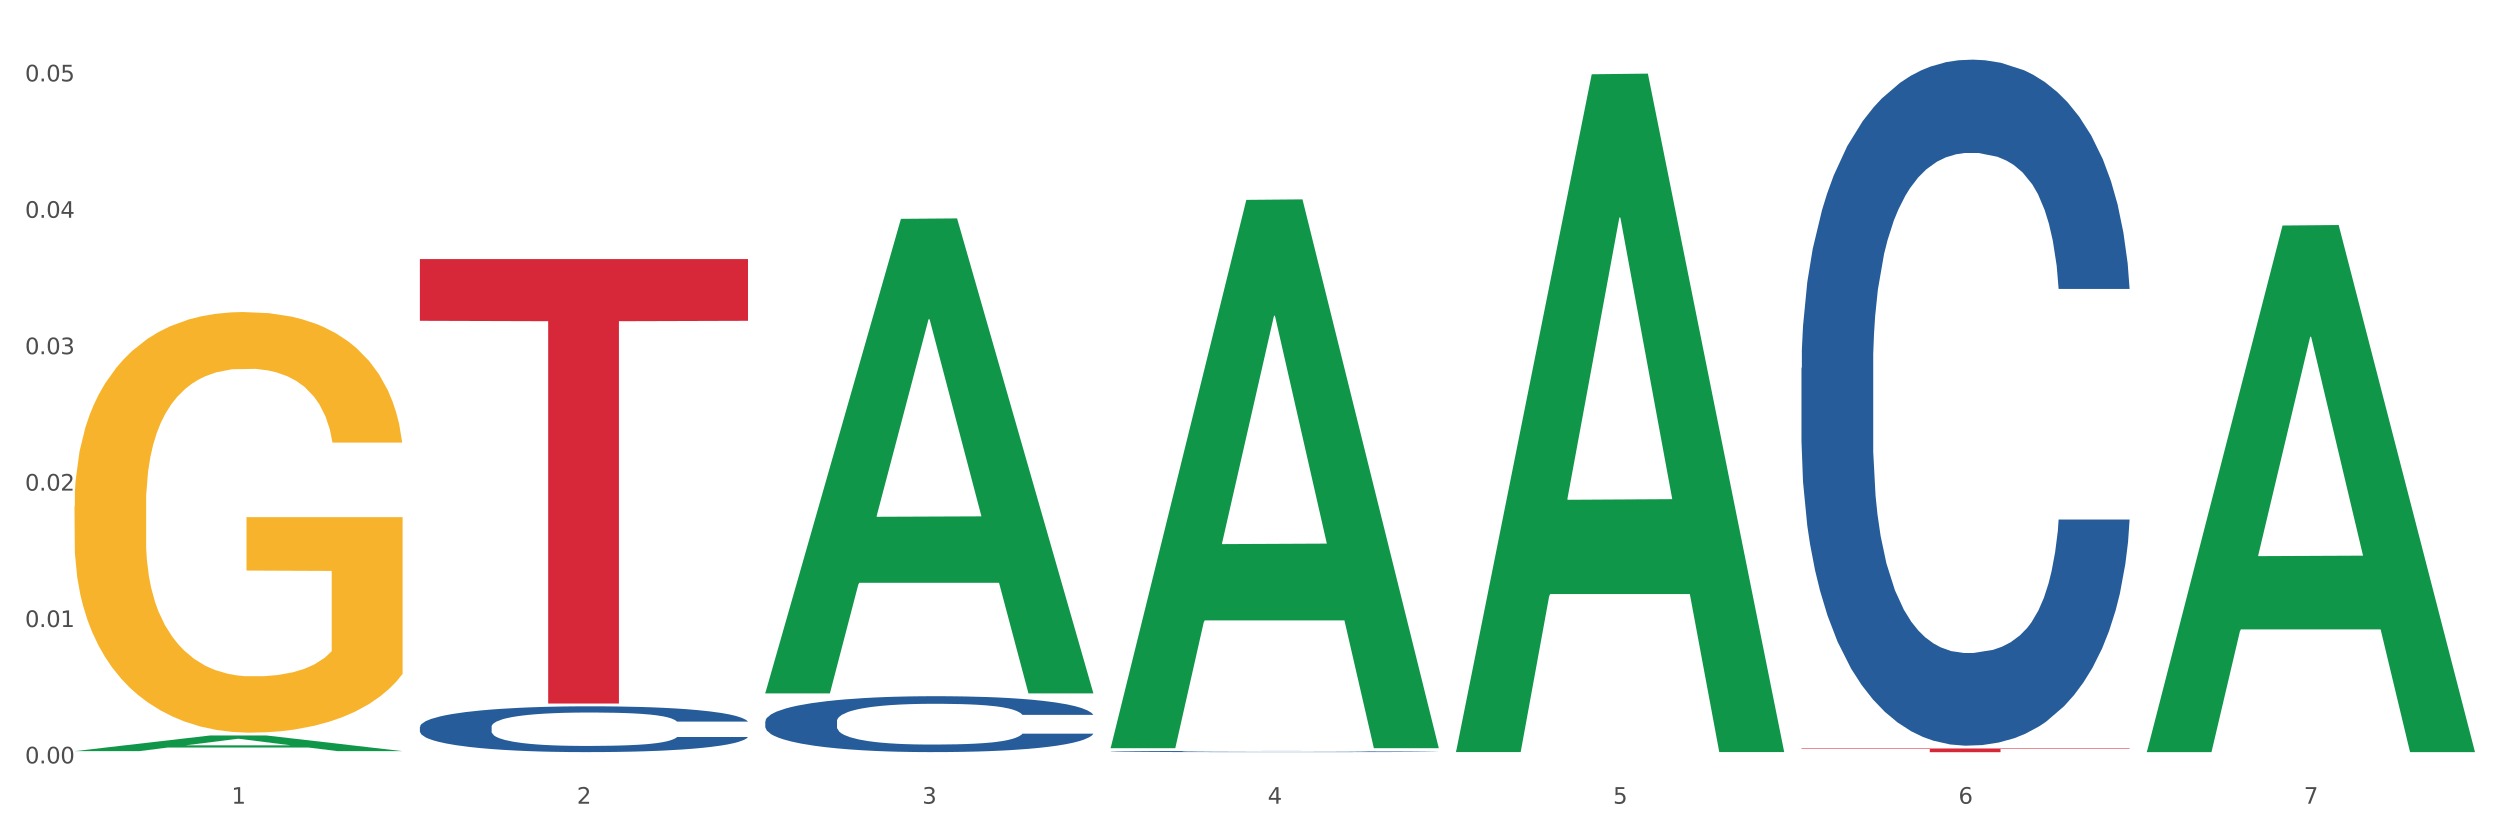 <?xml version="1.0" encoding="utf-8" standalone="no"?>
<!DOCTYPE svg PUBLIC "-//W3C//DTD SVG 1.1//EN"
  "http://www.w3.org/Graphics/SVG/1.1/DTD/svg11.dtd">
<svg xmlns:xlink="http://www.w3.org/1999/xlink" width="1080pt" height="360pt" viewBox="0 0 1080 360" xmlns="http://www.w3.org/2000/svg" version="1.1">
 <rect x="0" y="0" width="1080" height="360" fill="#333333" stroke="none"/>
 <defs>
  <style type="text/css">*{stroke-linejoin: round; stroke-linecap: butt}</style>
 </defs>
 <g id="figure_1">
  <g id="patch_1">
   <path d="M 0 360 
L 1080 360 
L 1080 0 
L 0 0 
z
" style="fill: #ffffff; stroke: #ffffff; stroke-linejoin: miter"/>
  </g>
  <g id="axes_1">
   <g id="matplotlib.axis_1">
    <g id="xtick_1">
     <g id="text_1">
      <!-- 1 -->
      <g style="fill: #4d4d4d" transform="translate(99.997 347.204) scale(0.096 -0.096)">
       <defs>
        <path id="DejaVuSans-31" d="M 794 531 
L 1825 531 
L 1825 4091 
L 703 3866 
L 703 4441 
L 1819 4666 
L 2450 4666 
L 2450 531 
L 3481 531 
L 3481 0 
L 794 0 
L 794 531 
z
" transform="scale(0.016)"/>
       </defs>
       <use xlink:href="#DejaVuSans-31"/>
      </g>
     </g>
    </g>
    <g id="xtick_2">
     <g id="text_2">
      <!-- 2 -->
      <g style="fill: #4d4d4d" transform="translate(249.209 347.204) scale(0.096 -0.096)">
       <defs>
        <path id="DejaVuSans-32" d="M 1228 531 
L 3431 531 
L 3431 0 
L 469 0 
L 469 531 
Q 828 903 1448 1529 
Q 2069 2156 2228 2338 
Q 2531 2678 2651 2914 
Q 2772 3150 2772 3378 
Q 2772 3750 2511 3984 
Q 2250 4219 1831 4219 
Q 1534 4219 1204 4116 
Q 875 4013 500 3803 
L 500 4441 
Q 881 4594 1212 4672 
Q 1544 4750 1819 4750 
Q 2544 4750 2975 4387 
Q 3406 4025 3406 3419 
Q 3406 3131 3298 2873 
Q 3191 2616 2906 2266 
Q 2828 2175 2409 1742 
Q 1991 1309 1228 531 
z
" transform="scale(0.016)"/>
       </defs>
       <use xlink:href="#DejaVuSans-32"/>
      </g>
     </g>
    </g>
    <g id="xtick_3">
     <g id="text_3">
      <!-- 3 -->
      <g style="fill: #4d4d4d" transform="translate(398.421 347.204) scale(0.096 -0.096)">
       <defs>
        <path id="DejaVuSans-33" d="M 2597 2516 
Q 3050 2419 3304 2112 
Q 3559 1806 3559 1356 
Q 3559 666 3084 287 
Q 2609 -91 1734 -91 
Q 1441 -91 1130 -33 
Q 819 25 488 141 
L 488 750 
Q 750 597 1062 519 
Q 1375 441 1716 441 
Q 2309 441 2620 675 
Q 2931 909 2931 1356 
Q 2931 1769 2642 2001 
Q 2353 2234 1838 2234 
L 1294 2234 
L 1294 2753 
L 1863 2753 
Q 2328 2753 2575 2939 
Q 2822 3125 2822 3475 
Q 2822 3834 2567 4026 
Q 2313 4219 1838 4219 
Q 1578 4219 1281 4162 
Q 984 4106 628 3988 
L 628 4550 
Q 988 4650 1302 4700 
Q 1616 4750 1894 4750 
Q 2613 4750 3031 4423 
Q 3450 4097 3450 3541 
Q 3450 3153 3228 2886 
Q 3006 2619 2597 2516 
z
" transform="scale(0.016)"/>
       </defs>
       <use xlink:href="#DejaVuSans-33"/>
      </g>
     </g>
    </g>
    <g id="xtick_4">
     <g id="text_4">
      <!-- 4 -->
      <g style="fill: #4d4d4d" transform="translate(547.634 347.204) scale(0.096 -0.096)">
       <defs>
        <path id="DejaVuSans-34" d="M 2419 4116 
L 825 1625 
L 2419 1625 
L 2419 4116 
z
M 2253 4666 
L 3047 4666 
L 3047 1625 
L 3713 1625 
L 3713 1100 
L 3047 1100 
L 3047 0 
L 2419 0 
L 2419 1100 
L 313 1100 
L 313 1709 
L 2253 4666 
z
" transform="scale(0.016)"/>
       </defs>
       <use xlink:href="#DejaVuSans-34"/>
      </g>
     </g>
    </g>
    <g id="xtick_5">
     <g id="text_5">
      <!-- 5 -->
      <g style="fill: #4d4d4d" transform="translate(696.846 347.204) scale(0.096 -0.096)">
       <defs>
        <path id="DejaVuSans-35" d="M 691 4666 
L 3169 4666 
L 3169 4134 
L 1269 4134 
L 1269 2991 
Q 1406 3038 1543 3061 
Q 1681 3084 1819 3084 
Q 2600 3084 3056 2656 
Q 3513 2228 3513 1497 
Q 3513 744 3044 326 
Q 2575 -91 1722 -91 
Q 1428 -91 1123 -41 
Q 819 9 494 109 
L 494 744 
Q 775 591 1075 516 
Q 1375 441 1709 441 
Q 2250 441 2565 725 
Q 2881 1009 2881 1497 
Q 2881 1984 2565 2268 
Q 2250 2553 1709 2553 
Q 1456 2553 1204 2497 
Q 953 2441 691 2322 
L 691 4666 
z
" transform="scale(0.016)"/>
       </defs>
       <use xlink:href="#DejaVuSans-35"/>
      </g>
     </g>
    </g>
    <g id="xtick_6">
     <g id="text_6">
      <!-- 6 -->
      <g style="fill: #4d4d4d" transform="translate(846.058 347.204) scale(0.096 -0.096)">
       <defs>
        <path id="DejaVuSans-36" d="M 2113 2584 
Q 1688 2584 1439 2293 
Q 1191 2003 1191 1497 
Q 1191 994 1439 701 
Q 1688 409 2113 409 
Q 2538 409 2786 701 
Q 3034 994 3034 1497 
Q 3034 2003 2786 2293 
Q 2538 2584 2113 2584 
z
M 3366 4563 
L 3366 3988 
Q 3128 4100 2886 4159 
Q 2644 4219 2406 4219 
Q 1781 4219 1451 3797 
Q 1122 3375 1075 2522 
Q 1259 2794 1537 2939 
Q 1816 3084 2150 3084 
Q 2853 3084 3261 2657 
Q 3669 2231 3669 1497 
Q 3669 778 3244 343 
Q 2819 -91 2113 -91 
Q 1303 -91 875 529 
Q 447 1150 447 2328 
Q 447 3434 972 4092 
Q 1497 4750 2381 4750 
Q 2619 4750 2861 4703 
Q 3103 4656 3366 4563 
z
" transform="scale(0.016)"/>
       </defs>
       <use xlink:href="#DejaVuSans-36"/>
      </g>
     </g>
    </g>
    <g id="xtick_7">
     <g id="text_7">
      <!-- 7 -->
      <g style="fill: #4d4d4d" transform="translate(995.27 347.204) scale(0.096 -0.096)">
       <defs>
        <path id="DejaVuSans-37" d="M 525 4666 
L 3525 4666 
L 3525 4397 
L 1831 0 
L 1172 0 
L 2766 4134 
L 525 4134 
L 525 4666 
z
" transform="scale(0.016)"/>
       </defs>
       <use xlink:href="#DejaVuSans-37"/>
      </g>
     </g>
    </g>
    <g id="xtick_8"/>
    <g id="xtick_9"/>
    <g id="xtick_10"/>
    <g id="xtick_11"/>
    <g id="xtick_12"/>
    <g id="xtick_13"/>
   </g>
   <g id="matplotlib.axis_2">
    <g id="ytick_1">
     <g id="text_8">
      <!-- 0.00 -->
      <g style="fill: #4d4d4d" transform="translate(10.8 329.798) scale(0.096 -0.096)">
       <defs>
        <path id="DejaVuSans-30" d="M 2034 4250 
Q 1547 4250 1301 3770 
Q 1056 3291 1056 2328 
Q 1056 1369 1301 889 
Q 1547 409 2034 409 
Q 2525 409 2770 889 
Q 3016 1369 3016 2328 
Q 3016 3291 2770 3770 
Q 2525 4250 2034 4250 
z
M 2034 4750 
Q 2819 4750 3233 4129 
Q 3647 3509 3647 2328 
Q 3647 1150 3233 529 
Q 2819 -91 2034 -91 
Q 1250 -91 836 529 
Q 422 1150 422 2328 
Q 422 3509 836 4129 
Q 1250 4750 2034 4750 
z
" transform="scale(0.016)"/>
        <path id="DejaVuSans-2e" d="M 684 794 
L 1344 794 
L 1344 0 
L 684 0 
L 684 794 
z
" transform="scale(0.016)"/>
       </defs>
       <use xlink:href="#DejaVuSans-30"/>
       <use xlink:href="#DejaVuSans-2e" transform="translate(63.623 0)"/>
       <use xlink:href="#DejaVuSans-30" transform="translate(95.41 0)"/>
       <use xlink:href="#DejaVuSans-30" transform="translate(159.033 0)"/>
      </g>
     </g>
    </g>
    <g id="ytick_2">
     <g id="text_9">
      <!-- 0.01 -->
      <g style="fill: #4d4d4d" transform="translate(10.8 270.872) scale(0.096 -0.096)">
       <use xlink:href="#DejaVuSans-30"/>
       <use xlink:href="#DejaVuSans-2e" transform="translate(63.623 0)"/>
       <use xlink:href="#DejaVuSans-30" transform="translate(95.41 0)"/>
       <use xlink:href="#DejaVuSans-31" transform="translate(159.033 0)"/>
      </g>
     </g>
    </g>
    <g id="ytick_3">
     <g id="text_10">
      <!-- 0.02 -->
      <g style="fill: #4d4d4d" transform="translate(10.8 211.945) scale(0.096 -0.096)">
       <use xlink:href="#DejaVuSans-30"/>
       <use xlink:href="#DejaVuSans-2e" transform="translate(63.623 0)"/>
       <use xlink:href="#DejaVuSans-30" transform="translate(95.41 0)"/>
       <use xlink:href="#DejaVuSans-32" transform="translate(159.033 0)"/>
      </g>
     </g>
    </g>
    <g id="ytick_4">
     <g id="text_11">
      <!-- 0.03 -->
      <g style="fill: #4d4d4d" transform="translate(10.8 153.018) scale(0.096 -0.096)">
       <use xlink:href="#DejaVuSans-30"/>
       <use xlink:href="#DejaVuSans-2e" transform="translate(63.623 0)"/>
       <use xlink:href="#DejaVuSans-30" transform="translate(95.41 0)"/>
       <use xlink:href="#DejaVuSans-33" transform="translate(159.033 0)"/>
      </g>
     </g>
    </g>
    <g id="ytick_5">
     <g id="text_12">
      <!-- 0.04 -->
      <g style="fill: #4d4d4d" transform="translate(10.8 94.091) scale(0.096 -0.096)">
       <use xlink:href="#DejaVuSans-30"/>
       <use xlink:href="#DejaVuSans-2e" transform="translate(63.623 0)"/>
       <use xlink:href="#DejaVuSans-30" transform="translate(95.41 0)"/>
       <use xlink:href="#DejaVuSans-34" transform="translate(159.033 0)"/>
      </g>
     </g>
    </g>
    <g id="ytick_6">
     <g id="text_13">
      <!-- 0.05 -->
      <g style="fill: #4d4d4d" transform="translate(10.8 35.165) scale(0.096 -0.096)">
       <use xlink:href="#DejaVuSans-30"/>
       <use xlink:href="#DejaVuSans-2e" transform="translate(63.623 0)"/>
       <use xlink:href="#DejaVuSans-30" transform="translate(95.41 0)"/>
       <use xlink:href="#DejaVuSans-35" transform="translate(159.033 0)"/>
      </g>
     </g>
    </g>
    <g id="ytick_7"/>
    <g id="ytick_8"/>
    <g id="ytick_9"/>
    <g id="ytick_10"/>
    <g id="ytick_11"/>
   </g>
   <g id="PolyCollection_1">
    <path d="M 32.175 324.489 
L 32.321 324.483 
L 90.775 317.723 
L 115.034 317.717 
L 173.927 324.502 
L 145.869 324.502 
L 133.155 322.922 
L 72.801 322.922 
L 72.362 322.948 
L 60.087 324.502 
L 32.175 324.502 
L 32.175 324.489 
L 80.4 321.979 
L 125.556 321.973 
L 103.197 319.163 
L 102.905 319.151 
L 102.612 319.17 
L 80.254 321.973 
L 80.4 321.979 
L 32.175 324.489 
z
" clip-path="url(#p3c44a2266e)" style="fill: #109648"/>
    <path d="M 778.236 158.93 
L 778.404 158.659 
L 778.404 151.08 
L 778.906 140.795 
L 780.749 121.848 
L 783.095 107.502 
L 787.117 90.721 
L 789.295 83.683 
L 792.143 75.834 
L 798.008 63.112 
L 804.71 52.285 
L 809.401 46.331 
L 812.92 42.541 
L 820.795 35.774 
L 825.319 32.797 
L 830.011 30.361 
L 834.032 28.737 
L 840.734 26.842 
L 846.096 26.03 
L 852.296 25.759 
L 857.49 26.03 
L 864.359 27.113 
L 874.413 30.361 
L 878.267 32.256 
L 883.461 35.504 
L 888.823 39.834 
L 893.179 44.165 
L 898.206 50.391 
L 903.4 58.511 
L 908.426 68.796 
L 911.945 78.27 
L 914.794 88.285 
L 917.307 100.465 
L 919.15 113.728 
L 919.988 124.825 
L 889.325 124.825 
L 888.487 114.81 
L 886.812 103.984 
L 885.136 96.675 
L 883.293 90.721 
L 880.445 83.954 
L 877.931 79.623 
L 873.743 74.48 
L 869.889 71.232 
L 866.705 69.338 
L 862.851 67.714 
L 854.641 66.09 
L 848.777 66.09 
L 845.091 66.631 
L 840.567 67.984 
L 836.713 69.879 
L 832.189 73.127 
L 828.67 76.646 
L 825.152 81.247 
L 823.141 84.495 
L 820.125 90.45 
L 818.114 95.322 
L 815.433 103.713 
L 813.925 109.668 
L 811.245 125.096 
L 810.072 136.464 
L 809.569 144.314 
L 809.234 152.975 
L 809.234 195.2 
L 810.239 214.147 
L 811.077 222.267 
L 812.417 231.47 
L 814.931 243.379 
L 818.617 255.018 
L 822.471 263.409 
L 825.654 268.552 
L 828.67 272.341 
L 831.686 275.319 
L 835.372 278.025 
L 838.388 279.649 
L 842.912 281.273 
L 848.274 282.085 
L 852.463 282.085 
L 861.008 280.732 
L 864.862 279.379 
L 868.548 277.484 
L 872.57 274.506 
L 875.753 271.258 
L 877.596 268.822 
L 880.612 263.68 
L 882.958 258.266 
L 884.969 252.041 
L 886.309 246.627 
L 887.817 238.507 
L 888.99 229.304 
L 889.325 224.432 
L 919.988 224.432 
L 919.318 234.176 
L 918.145 243.65 
L 915.799 256.372 
L 913.956 263.68 
L 911.107 272.612 
L 908.091 280.191 
L 903.902 288.581 
L 900.049 294.807 
L 896.027 300.22 
L 891.671 305.092 
L 883.796 311.859 
L 880.947 313.754 
L 874.915 317.002 
L 870.224 318.897 
L 863.354 320.791 
L 856.317 321.874 
L 848.944 322.145 
L 842.41 321.603 
L 835.205 319.979 
L 830.681 318.355 
L 825.654 315.919 
L 819.79 312.13 
L 814.26 307.528 
L 809.066 302.115 
L 804.207 295.89 
L 799.683 288.852 
L 793.819 277.213 
L 789.462 265.845 
L 786.279 255.289 
L 784.101 246.357 
L 781.922 234.988 
L 780.749 227.139 
L 778.906 208.192 
L 778.236 190.598 
L 778.236 158.93 
z
" clip-path="url(#p3c44a2266e)" style="fill: #255c99"/>
    <path d="M 479.812 324.644 
L 479.979 324.644 
L 479.979 324.631 
L 480.482 324.613 
L 482.325 324.581 
L 484.671 324.556 
L 488.692 324.528 
L 490.87 324.516 
L 493.719 324.502 
L 499.583 324.48 
L 506.285 324.462 
L 510.977 324.452 
L 514.496 324.445 
L 522.371 324.434 
L 526.895 324.429 
L 531.586 324.424 
L 535.608 324.422 
L 542.31 324.418 
L 547.672 324.417 
L 553.871 324.417 
L 559.065 324.417 
L 565.935 324.419 
L 575.988 324.424 
L 579.842 324.428 
L 585.036 324.433 
L 590.398 324.441 
L 594.754 324.448 
L 599.781 324.459 
L 604.975 324.473 
L 610.002 324.49 
L 613.521 324.506 
L 616.369 324.523 
L 618.882 324.544 
L 620.726 324.567 
L 621.563 324.586 
L 590.901 324.586 
L 590.063 324.569 
L 588.387 324.55 
L 586.712 324.538 
L 584.869 324.528 
L 582.02 324.516 
L 579.507 324.509 
L 575.318 324.5 
L 571.464 324.494 
L 568.281 324.491 
L 564.427 324.488 
L 556.217 324.485 
L 550.352 324.485 
L 546.666 324.486 
L 542.142 324.489 
L 538.288 324.492 
L 533.764 324.498 
L 530.246 324.504 
L 526.727 324.511 
L 524.716 324.517 
L 521.7 324.527 
L 519.69 324.535 
L 517.009 324.55 
L 515.501 324.56 
L 512.82 324.586 
L 511.647 324.606 
L 511.144 324.619 
L 510.809 324.634 
L 510.809 324.706 
L 511.815 324.739 
L 512.652 324.753 
L 513.993 324.768 
L 516.506 324.789 
L 520.192 324.809 
L 524.046 324.823 
L 527.23 324.832 
L 530.246 324.838 
L 533.262 324.843 
L 536.948 324.848 
L 539.964 324.851 
L 544.488 324.853 
L 549.85 324.855 
L 554.039 324.855 
L 562.584 324.852 
L 566.438 324.85 
L 570.124 324.847 
L 574.145 324.842 
L 577.329 324.836 
L 579.172 324.832 
L 582.188 324.823 
L 584.534 324.814 
L 586.544 324.803 
L 587.885 324.794 
L 589.393 324.78 
L 590.566 324.765 
L 590.901 324.756 
L 621.563 324.756 
L 620.893 324.773 
L 619.72 324.789 
L 617.374 324.811 
L 615.531 324.823 
L 612.683 324.839 
L 609.667 324.852 
L 605.478 324.866 
L 601.624 324.877 
L 597.603 324.886 
L 593.246 324.894 
L 585.371 324.906 
L 582.523 324.909 
L 576.491 324.914 
L 571.799 324.918 
L 564.93 324.921 
L 557.892 324.923 
L 550.52 324.923 
L 543.985 324.922 
L 536.78 324.92 
L 532.256 324.917 
L 527.23 324.913 
L 521.365 324.906 
L 515.836 324.898 
L 510.642 324.889 
L 505.783 324.878 
L 501.259 324.866 
L 495.394 324.846 
L 491.038 324.827 
L 487.854 324.809 
L 485.676 324.794 
L 483.498 324.774 
L 482.325 324.761 
L 480.482 324.728 
L 479.812 324.698 
L 479.812 324.644 
z
" clip-path="url(#p3c44a2266e)" style="fill: #255c99"/>
    <path d="M 330.599 311.61 
L 330.767 311.588 
L 330.767 310.971 
L 331.27 310.132 
L 333.113 308.588 
L 335.459 307.419 
L 339.48 306.051 
L 341.658 305.477 
L 344.507 304.838 
L 350.371 303.801 
L 357.073 302.918 
L 361.765 302.433 
L 365.283 302.124 
L 373.158 301.573 
L 377.682 301.33 
L 382.374 301.131 
L 386.395 300.999 
L 393.098 300.845 
L 398.459 300.778 
L 404.659 300.756 
L 409.853 300.778 
L 416.723 300.867 
L 426.776 301.131 
L 430.63 301.286 
L 435.824 301.551 
L 441.186 301.904 
L 445.542 302.256 
L 450.569 302.764 
L 455.763 303.426 
L 460.79 304.264 
L 464.308 305.036 
L 467.157 305.852 
L 469.67 306.845 
L 471.513 307.926 
L 472.351 308.831 
L 441.688 308.831 
L 440.851 308.014 
L 439.175 307.132 
L 437.5 306.536 
L 435.657 306.051 
L 432.808 305.499 
L 430.295 305.146 
L 426.106 304.727 
L 422.252 304.463 
L 419.069 304.308 
L 415.215 304.176 
L 407.005 304.043 
L 401.14 304.043 
L 397.454 304.088 
L 392.93 304.198 
L 389.076 304.352 
L 384.552 304.617 
L 381.034 304.904 
L 377.515 305.279 
L 375.504 305.544 
L 372.488 306.029 
L 370.478 306.426 
L 367.797 307.11 
L 366.289 307.595 
L 363.608 308.853 
L 362.435 309.779 
L 361.932 310.419 
L 361.597 311.125 
L 361.597 314.566 
L 362.602 316.111 
L 363.44 316.773 
L 364.781 317.523 
L 367.294 318.493 
L 370.98 319.442 
L 374.834 320.126 
L 378.018 320.545 
L 381.034 320.854 
L 384.05 321.096 
L 387.736 321.317 
L 390.752 321.449 
L 395.276 321.582 
L 400.637 321.648 
L 404.826 321.648 
L 413.372 321.538 
L 417.225 321.427 
L 420.912 321.273 
L 424.933 321.03 
L 428.117 320.766 
L 429.96 320.567 
L 432.976 320.148 
L 435.321 319.707 
L 437.332 319.199 
L 438.673 318.758 
L 440.18 318.096 
L 441.353 317.346 
L 441.688 316.949 
L 472.351 316.949 
L 471.681 317.743 
L 470.508 318.515 
L 468.162 319.552 
L 466.319 320.148 
L 463.471 320.876 
L 460.455 321.494 
L 456.266 322.177 
L 452.412 322.685 
L 448.391 323.126 
L 444.034 323.523 
L 436.159 324.075 
L 433.311 324.229 
L 427.279 324.494 
L 422.587 324.648 
L 415.717 324.803 
L 408.68 324.891 
L 401.308 324.913 
L 394.773 324.869 
L 387.568 324.736 
L 383.044 324.604 
L 378.018 324.406 
L 372.153 324.097 
L 366.624 323.722 
L 361.43 323.28 
L 356.571 322.773 
L 352.047 322.199 
L 346.182 321.251 
L 341.826 320.324 
L 338.642 319.464 
L 336.464 318.736 
L 334.286 317.809 
L 333.113 317.17 
L 331.27 315.625 
L 330.599 314.191 
L 330.599 311.61 
z
" clip-path="url(#p3c44a2266e)" style="fill: #255c99"/>
    <path d="M 181.387 314.017 
L 181.555 313.999 
L 181.555 313.492 
L 182.057 312.806 
L 183.901 311.54 
L 186.246 310.583 
L 190.268 309.462 
L 192.446 308.992 
L 195.294 308.468 
L 201.159 307.618 
L 207.861 306.895 
L 212.552 306.498 
L 216.071 306.245 
L 223.946 305.793 
L 228.47 305.594 
L 233.162 305.431 
L 237.183 305.323 
L 243.885 305.196 
L 249.247 305.142 
L 255.447 305.124 
L 260.641 305.142 
L 267.511 305.214 
L 277.564 305.431 
L 281.418 305.558 
L 286.612 305.775 
L 291.974 306.064 
L 296.33 306.353 
L 301.357 306.769 
L 306.551 307.311 
L 311.578 307.998 
L 315.096 308.63 
L 317.945 309.299 
L 320.458 310.113 
L 322.301 310.998 
L 323.139 311.739 
L 292.476 311.739 
L 291.638 311.071 
L 289.963 310.348 
L 288.287 309.86 
L 286.444 309.462 
L 283.596 309.01 
L 281.083 308.721 
L 276.894 308.377 
L 273.04 308.161 
L 269.856 308.034 
L 266.003 307.926 
L 257.792 307.817 
L 251.928 307.817 
L 248.242 307.853 
L 243.718 307.944 
L 239.864 308.07 
L 235.34 308.287 
L 231.821 308.522 
L 228.303 308.829 
L 226.292 309.046 
L 223.276 309.444 
L 221.265 309.769 
L 218.584 310.329 
L 217.076 310.727 
L 214.396 311.757 
L 213.223 312.516 
L 212.72 313.041 
L 212.385 313.619 
L 212.385 316.439 
L 213.39 317.704 
L 214.228 318.246 
L 215.568 318.861 
L 218.082 319.656 
L 221.768 320.433 
L 225.622 320.993 
L 228.805 321.337 
L 231.821 321.59 
L 234.837 321.789 
L 238.524 321.969 
L 241.54 322.078 
L 246.064 322.186 
L 251.425 322.24 
L 255.614 322.24 
L 264.159 322.15 
L 268.013 322.06 
L 271.699 321.933 
L 275.721 321.734 
L 278.904 321.518 
L 280.747 321.355 
L 283.763 321.011 
L 286.109 320.65 
L 288.12 320.234 
L 289.46 319.873 
L 290.968 319.331 
L 292.141 318.716 
L 292.476 318.391 
L 323.139 318.391 
L 322.469 319.041 
L 321.296 319.674 
L 318.95 320.523 
L 317.107 321.011 
L 314.258 321.608 
L 311.242 322.114 
L 307.054 322.674 
L 303.2 323.09 
L 299.178 323.451 
L 294.822 323.777 
L 286.947 324.229 
L 284.099 324.355 
L 278.067 324.572 
L 273.375 324.699 
L 266.505 324.825 
L 259.468 324.897 
L 252.095 324.915 
L 245.561 324.879 
L 238.356 324.771 
L 233.832 324.662 
L 228.805 324.5 
L 222.941 324.247 
L 217.412 323.939 
L 212.217 323.578 
L 207.358 323.162 
L 202.834 322.692 
L 196.97 321.915 
L 192.613 321.156 
L 189.43 320.451 
L 187.252 319.855 
L 185.073 319.096 
L 183.901 318.571 
L 182.057 317.306 
L 181.387 316.131 
L 181.387 314.017 
z
" clip-path="url(#p3c44a2266e)" style="fill: #255c99"/>
    <path d="M 32.175 218.766 
L 32.342 218.6 
L 32.342 212.625 
L 32.677 207.481 
L 34.351 195.034 
L 36.861 184.744 
L 38.702 179.268 
L 40.543 174.787 
L 42.719 170.306 
L 45.396 165.659 
L 50.25 158.855 
L 53.262 155.369 
L 56.944 151.718 
L 63.638 146.408 
L 68.492 143.42 
L 73.512 140.931 
L 81.713 137.944 
L 87.068 136.616 
L 92.758 135.62 
L 99.62 134.957 
L 104.808 134.791 
L 116.188 135.288 
L 125.895 136.782 
L 130.581 137.944 
L 136.606 139.935 
L 139.786 141.263 
L 144.974 143.918 
L 150.329 147.403 
L 154.011 150.391 
L 159.534 156.033 
L 163.718 161.676 
L 167.567 168.646 
L 169.575 173.459 
L 171.082 177.94 
L 172.42 183.085 
L 173.759 191.217 
L 143.635 191.217 
L 142.463 185.408 
L 140.623 179.931 
L 137.945 174.621 
L 135.602 171.302 
L 131.585 167.153 
L 127.903 164.497 
L 124.054 162.506 
L 119.368 160.846 
L 115.686 160.016 
L 110.498 159.352 
L 100.289 159.518 
L 93.428 160.846 
L 88.742 162.506 
L 85.729 163.999 
L 83.052 165.659 
L 80.039 167.982 
L 76.525 171.467 
L 74.014 174.621 
L 71.504 178.604 
L 69.496 182.587 
L 67.655 187.234 
L 66.149 192.212 
L 64.977 197.357 
L 63.973 203.664 
L 63.136 214.119 
L 63.136 236.855 
L 63.471 242 
L 64.308 248.804 
L 65.312 253.949 
L 66.985 260.09 
L 68.492 264.239 
L 71.337 270.213 
L 74.516 275.192 
L 77.027 278.345 
L 79.537 281 
L 83.888 284.651 
L 88.742 287.639 
L 92.926 289.464 
L 98.616 291.124 
L 102.465 291.788 
L 105.812 292.12 
L 114.013 292.12 
L 119.87 291.622 
L 126.397 290.46 
L 131.418 288.966 
L 135.602 287.141 
L 140.288 284.154 
L 143.3 281.332 
L 143.3 246.647 
L 106.482 246.481 
L 106.482 223.413 
L 173.927 223.413 
L 173.927 291.124 
L 171.082 294.609 
L 167.902 297.762 
L 164.555 300.584 
L 159.534 304.069 
L 153.509 307.388 
L 148.154 309.711 
L 142.463 311.703 
L 135.769 313.528 
L 127.067 315.188 
L 121.711 315.852 
L 115.017 316.35 
L 107.151 316.516 
L 100.289 316.184 
L 93.595 315.354 
L 86.566 313.86 
L 79.704 311.703 
L 74.516 309.545 
L 69.328 306.89 
L 63.806 303.405 
L 59.454 300.086 
L 56.107 297.098 
L 52.425 293.281 
L 48.409 288.303 
L 45.396 283.822 
L 42.719 279.175 
L 39.873 273.2 
L 37.865 268.056 
L 35.857 261.583 
L 34.685 256.77 
L 33.347 249.302 
L 32.342 238.847 
L 32.175 218.766 
z
" clip-path="url(#p3c44a2266e)" style="fill: #f7b32b"/>
    <path d="M 778.236 323.346 
L 919.988 323.346 
L 919.988 323.569 
L 864.228 323.571 
L 864.228 324.95 
L 833.66 324.95 
L 833.66 323.571 
L 778.236 323.569 
L 778.236 323.348 
L 778.236 323.346 
z
" clip-path="url(#p3c44a2266e)" style="fill: #d62839"/>
    <path d="M 181.387 111.904 
L 323.139 111.904 
L 323.139 138.588 
L 267.379 138.769 
L 267.379 303.922 
L 236.811 303.922 
L 236.811 138.769 
L 181.387 138.588 
L 181.387 112.084 
L 181.387 111.904 
z
" clip-path="url(#p3c44a2266e)" style="fill: #d62839"/>
    <path d="M 927.448 324.496 
L 927.595 324.282 
L 986.049 97.423 
L 1010.307 97.209 
L 1069.2 324.923 
L 1041.142 324.923 
L 1028.428 271.897 
L 968.074 271.897 
L 967.636 272.752 
L 955.36 324.923 
L 927.448 324.923 
L 927.448 324.496 
L 975.673 240.252 
L 1020.829 240.038 
L 998.47 145.745 
L 998.178 145.318 
L 997.886 145.959 
L 975.527 240.038 
L 975.673 240.252 
L 927.448 324.496 
z
" clip-path="url(#p3c44a2266e)" style="fill: #109648"/>
    <path d="M 629.024 324.333 
L 629.17 324.057 
L 687.624 32.077 
L 711.883 31.802 
L 770.776 324.883 
L 742.717 324.883 
L 730.004 256.635 
L 669.65 256.635 
L 669.211 257.736 
L 656.936 324.883 
L 629.024 324.883 
L 629.024 324.333 
L 677.249 215.906 
L 722.405 215.631 
L 700.046 94.271 
L 699.754 93.72 
L 699.461 94.546 
L 677.103 215.631 
L 677.249 215.906 
L 629.024 324.333 
z
" clip-path="url(#p3c44a2266e)" style="fill: #109648"/>
    <path d="M 479.812 322.77 
L 479.958 322.547 
L 538.412 86.345 
L 562.671 86.123 
L 621.563 323.215 
L 593.505 323.215 
L 580.791 268.005 
L 520.437 268.005 
L 519.999 268.895 
L 507.724 323.215 
L 479.812 323.215 
L 479.812 322.77 
L 528.036 235.057 
L 573.192 234.834 
L 550.834 136.658 
L 550.541 136.213 
L 550.249 136.881 
L 527.89 234.834 
L 528.036 235.057 
L 479.812 322.77 
z
" clip-path="url(#p3c44a2266e)" style="fill: #109648"/>
    <path d="M 330.599 299.169 
L 330.746 298.977 
L 389.2 94.54 
L 413.458 94.347 
L 472.351 299.555 
L 444.293 299.555 
L 431.579 251.769 
L 371.225 251.769 
L 370.787 252.54 
L 358.511 299.555 
L 330.599 299.555 
L 330.599 299.169 
L 378.824 223.252 
L 423.98 223.06 
L 401.621 138.086 
L 401.329 137.701 
L 401.037 138.279 
L 378.678 223.06 
L 378.824 223.252 
L 330.599 299.169 
z
" clip-path="url(#p3c44a2266e)" style="fill: #109648"/>
   </g>
  </g>
 </g>
 <defs>
  <clipPath id="p3c44a2266e">
   <rect x="32.175" y="10.8" width="1037.025" height="329.109"/>
  </clipPath>
 </defs>
</svg>
